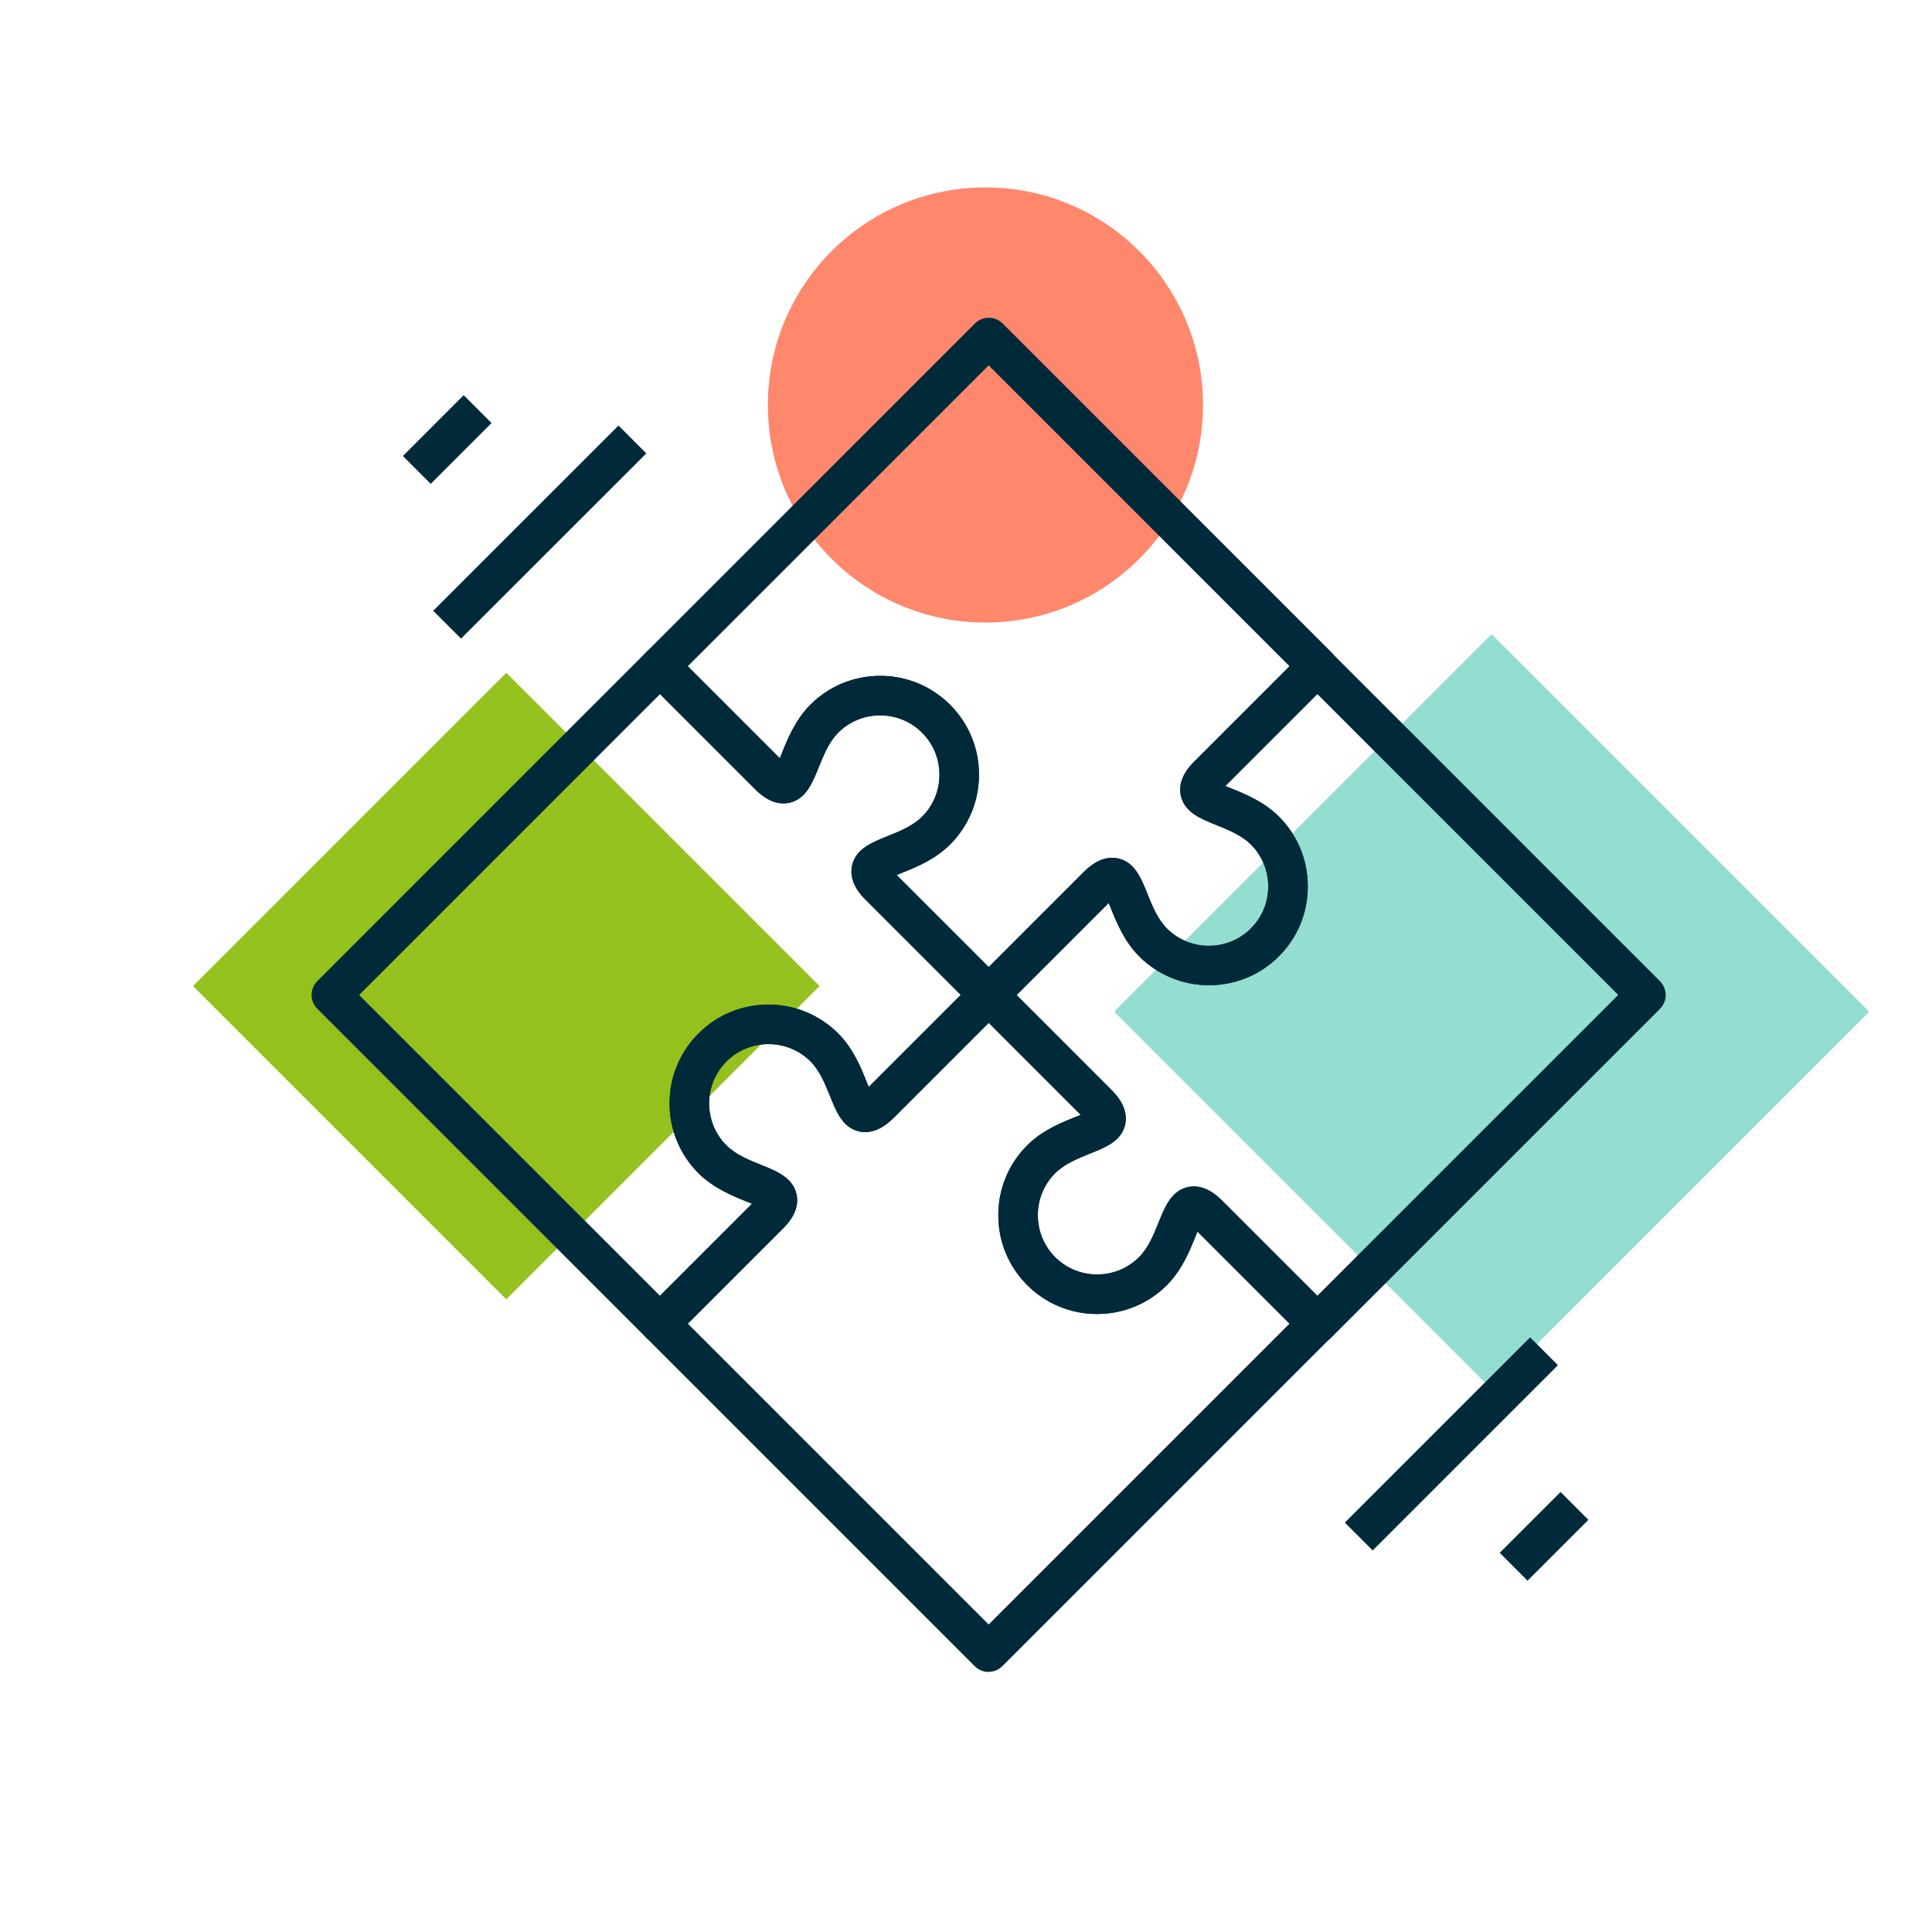 <svg width="157" height="157" viewBox="0 0 157 157" fill="none" xmlns="http://www.w3.org/2000/svg">
<path d="M80.08 50.59C89.844 50.59 97.76 42.674 97.76 32.91C97.76 23.146 89.844 15.23 80.08 15.23C70.316 15.23 62.4 23.146 62.4 32.91C62.4 42.674 70.316 50.59 80.08 50.59Z" fill="#FF876C"/>
<path d="M41.141 54.674L15.685 80.13L41.141 105.586L66.597 80.13L41.141 54.674Z" fill="#95C11F"/>
<path d="M121.217 51.532L90.535 82.213L121.217 112.894L151.898 82.213L121.217 51.532Z" fill="#93DED1"/>
<path d="M80.34 82.45C79.92 82.45 79.51 82.28 79.21 81.98L70.4 73.17C70.04 72.82 68.96 71.73 69.24 70.37C69.52 68.99 70.84 68.47 72.11 67.95C73.08 67.56 74.18 67.12 74.94 66.36C76.82 64.48 76.82 61.42 74.94 59.53C74.03 58.62 72.82 58.12 71.53 58.12C70.24 58.12 69.03 58.62 68.12 59.53C67.36 60.29 66.92 61.39 66.53 62.36C66.02 63.63 65.49 64.95 64.12 65.23C62.76 65.51 61.67 64.43 61.32 64.07L52.51 55.26C52.21 54.96 52.04 54.55 52.04 54.13C52.04 53.71 52.21 53.3 52.51 53L79.22 26.29C79.52 25.99 79.93 25.82 80.35 25.82C80.77 25.82 81.18 25.99 81.48 26.29L108.19 53C108.81 53.62 108.81 54.64 108.19 55.26L99.58 63.87C99.73 63.93 99.88 63.99 100.02 64.05C101.15 64.5 102.7 65.13 103.93 66.35C105.45 67.87 106.28 69.88 106.28 72.03C106.28 74.18 105.45 76.19 103.93 77.71C100.8 80.84 95.71 80.84 92.58 77.71C91.36 76.49 90.73 74.94 90.28 73.81C90.23 73.67 90.16 73.52 90.1 73.37L81.49 81.98C81.19 82.28 80.78 82.45 80.36 82.45H80.34ZM72.86 71.11L80.34 78.59L88.02 70.91C88.38 70.56 89.45 69.47 90.82 69.75C92.2 70.03 92.72 71.35 93.23 72.62C93.62 73.59 94.06 74.69 94.82 75.45C96.7 77.33 99.76 77.33 101.65 75.45C103.53 73.57 103.53 70.51 101.65 68.62C100.89 67.86 99.79 67.42 98.82 67.03C97.55 66.52 96.24 65.99 95.95 64.62C95.67 63.25 96.75 62.17 97.11 61.82L104.79 54.14L80.34 29.69L55.89 54.14L63.37 61.62C63.43 61.47 63.49 61.31 63.55 61.18C64 60.05 64.63 58.5 65.85 57.27C68.98 54.14 74.07 54.14 77.2 57.27C80.33 60.4 80.33 65.49 77.2 68.62C75.98 69.84 74.43 70.47 73.3 70.92C73.16 70.98 73.01 71.04 72.86 71.1V71.11Z" fill="#002A3A"/>
<path d="M107.05 109.16C106.63 109.16 106.22 108.99 105.92 108.69L97.31 100.08C97.25 100.23 97.19 100.38 97.13 100.52C96.68 101.65 96.05 103.2 94.83 104.43C93.31 105.95 91.3 106.78 89.15 106.78C87 106.78 84.99 105.95 83.47 104.43C81.95 102.91 81.12 100.9 81.12 98.75C81.12 96.6 81.95 94.59 83.47 93.07C84.69 91.85 86.24 91.22 87.38 90.77C87.52 90.72 87.67 90.65 87.82 90.59L79.21 81.98C78.59 81.36 78.59 80.34 79.21 79.72L88.02 70.91C88.38 70.56 89.46 69.47 90.82 69.75C92.2 70.03 92.73 71.35 93.24 72.62C93.63 73.59 94.07 74.69 94.83 75.45C95.74 76.36 96.95 76.86 98.24 76.86C99.53 76.86 100.74 76.36 101.65 75.45C102.56 74.54 103.06 73.33 103.06 72.04C103.06 70.75 102.56 69.54 101.65 68.63C100.89 67.87 99.79 67.43 98.82 67.04C97.55 66.53 96.24 66 95.95 64.63C95.67 63.26 96.75 62.18 97.11 61.83L105.92 53.02C106.52 52.42 107.58 52.42 108.18 53.02L134.89 79.73C135.19 80.03 135.36 80.44 135.36 80.86C135.36 81.28 135.19 81.69 134.89 81.99L108.18 108.7C107.88 109 107.47 109.17 107.05 109.17V109.16ZM97.02 96.42C98.17 96.42 99.06 97.31 99.37 97.62L107.05 105.3L131.5 80.85L107.05 56.4L99.57 63.88C99.72 63.94 99.87 64 100.01 64.06C101.14 64.51 102.69 65.14 103.92 66.36C105.44 67.88 106.27 69.89 106.27 72.04C106.27 74.19 105.44 76.2 103.92 77.72C100.79 80.85 95.7 80.85 92.57 77.72C91.35 76.5 90.73 74.95 90.27 73.82C90.21 73.68 90.15 73.53 90.09 73.38L82.61 80.86L90.29 88.54C90.64 88.89 91.72 89.97 91.45 91.34C91.17 92.72 89.85 93.24 88.58 93.75C87.61 94.14 86.51 94.58 85.75 95.34C83.87 97.22 83.87 100.28 85.75 102.17C87.63 104.05 90.7 104.05 92.58 102.17C93.34 101.41 93.78 100.31 94.17 99.34C94.68 98.07 95.21 96.76 96.58 96.47C96.73 96.44 96.88 96.42 97.03 96.42H97.02Z" fill="#002A3A"/>
<path d="M80.34 135.87C79.93 135.87 79.52 135.71 79.21 135.4L52.5 108.69C52.2 108.39 52.03 107.98 52.03 107.56C52.03 107.14 52.2 106.73 52.5 106.43L61.11 97.82C60.96 97.76 60.81 97.7 60.67 97.64C59.54 97.19 57.99 96.56 56.76 95.34C55.24 93.82 54.41 91.81 54.41 89.66C54.41 87.51 55.24 85.5 56.76 83.98C58.28 82.46 60.29 81.63 62.44 81.63C64.59 81.63 66.6 82.46 68.12 83.98C69.34 85.2 69.97 86.75 70.42 87.89C70.47 88.03 70.54 88.18 70.6 88.33L79.21 79.72C79.51 79.42 79.92 79.25 80.34 79.25C80.76 79.25 81.17 79.42 81.47 79.72L90.28 88.53C90.63 88.88 91.71 89.96 91.44 91.33C91.16 92.71 89.84 93.23 88.57 93.74C87.6 94.13 86.5 94.57 85.74 95.33C84.83 96.24 84.33 97.45 84.33 98.74C84.33 100.03 84.83 101.24 85.74 102.15C86.65 103.06 87.86 103.56 89.15 103.56C90.44 103.56 91.65 103.06 92.56 102.15C93.32 101.39 93.76 100.29 94.15 99.32C94.66 98.05 95.19 96.74 96.56 96.45C97.92 96.17 99.01 97.25 99.36 97.61L108.17 106.42C108.79 107.04 108.79 108.06 108.17 108.68L81.46 135.39C81.15 135.7 80.74 135.86 80.33 135.86L80.34 135.87ZM55.89 107.56L80.34 132.01L104.79 107.56L97.31 100.08C97.25 100.23 97.19 100.39 97.13 100.52C96.68 101.65 96.05 103.2 94.83 104.43C91.7 107.56 86.61 107.56 83.48 104.43C80.35 101.3 80.35 96.21 83.48 93.08C84.7 91.86 86.25 91.24 87.39 90.78C87.53 90.72 87.68 90.66 87.83 90.6L80.35 83.12L72.67 90.8C72.31 91.15 71.23 92.23 69.87 91.96C68.49 91.68 67.97 90.36 67.46 89.09C67.07 88.12 66.63 87.02 65.87 86.26C63.99 84.38 60.93 84.38 59.04 86.26C57.16 88.14 57.16 91.2 59.04 93.09C59.8 93.85 60.9 94.29 61.87 94.68C63.14 95.19 64.45 95.72 64.74 97.09C65.02 98.46 63.94 99.54 63.58 99.89L55.9 107.57L55.89 107.56Z" fill="#002A3A"/>
<path d="M53.63 109.16C53.22 109.16 52.81 109 52.5 108.69L25.79 81.98C25.49 81.68 25.32 81.27 25.32 80.85C25.32 80.43 25.49 80.02 25.79 79.72L52.5 53.01C53.12 52.39 54.14 52.39 54.76 53.01L63.37 61.62C63.43 61.47 63.49 61.32 63.55 61.18C64 60.05 64.63 58.5 65.85 57.27C67.37 55.75 69.38 54.92 71.53 54.92C73.68 54.92 75.69 55.75 77.21 57.27C78.73 58.79 79.56 60.8 79.56 62.95C79.56 65.1 78.73 67.11 77.21 68.63C75.99 69.85 74.44 70.48 73.31 70.93C73.17 70.99 73.02 71.05 72.87 71.11L81.48 79.72C81.78 80.02 81.95 80.43 81.95 80.85C81.95 81.27 81.78 81.68 81.48 81.98L72.67 90.79C72.31 91.14 71.23 92.22 69.87 91.95C68.49 91.67 67.96 90.35 67.45 89.08C67.06 88.11 66.62 87.01 65.86 86.25C63.98 84.37 60.92 84.37 59.03 86.25C58.12 87.16 57.62 88.37 57.62 89.66C57.62 90.95 58.12 92.16 59.03 93.07C59.79 93.83 60.89 94.27 61.86 94.66C63.13 95.17 64.44 95.7 64.73 97.07C65.01 98.44 63.93 99.52 63.57 99.87L54.76 108.68C54.45 108.99 54.04 109.15 53.63 109.15V109.16ZM29.18 80.85L53.63 105.3L61.11 97.82C60.96 97.76 60.8 97.7 60.67 97.64C59.54 97.19 57.99 96.56 56.76 95.34C53.63 92.21 53.63 87.12 56.76 83.99C59.89 80.86 64.98 80.86 68.11 83.99C69.33 85.21 69.95 86.76 70.41 87.89C70.47 88.03 70.53 88.18 70.59 88.33L78.07 80.85L70.39 73.17C70.03 72.82 68.95 71.73 69.23 70.37C69.51 68.99 70.83 68.47 72.1 67.96C73.07 67.57 74.17 67.13 74.93 66.37C75.84 65.46 76.34 64.25 76.34 62.96C76.34 61.67 75.84 60.46 74.93 59.55C74.02 58.64 72.81 58.14 71.52 58.14C70.23 58.14 69.02 58.64 68.11 59.55C67.35 60.31 66.91 61.41 66.52 62.38C66.01 63.65 65.48 64.96 64.11 65.25C62.75 65.53 61.66 64.45 61.31 64.09L53.63 56.41L29.18 80.86V80.85Z" fill="#002A3A"/>
<path d="M50.26 34.581L35.203 49.633L37.465 51.896L52.522 36.844L50.26 34.581Z" fill="#002A3A"/>
<path d="M37.68 32.113L32.738 37.057L35.001 39.319L39.943 34.376L37.68 32.113Z" fill="#002A3A"/>
<path d="M124.34 108.677L109.286 123.731L111.549 125.994L126.603 110.939L124.34 108.677Z" fill="#002A3A"/>
<path d="M126.815 121.245L121.871 126.186L124.132 128.449L129.077 123.508L126.815 121.245Z" fill="#002A3A"/>
</svg>

